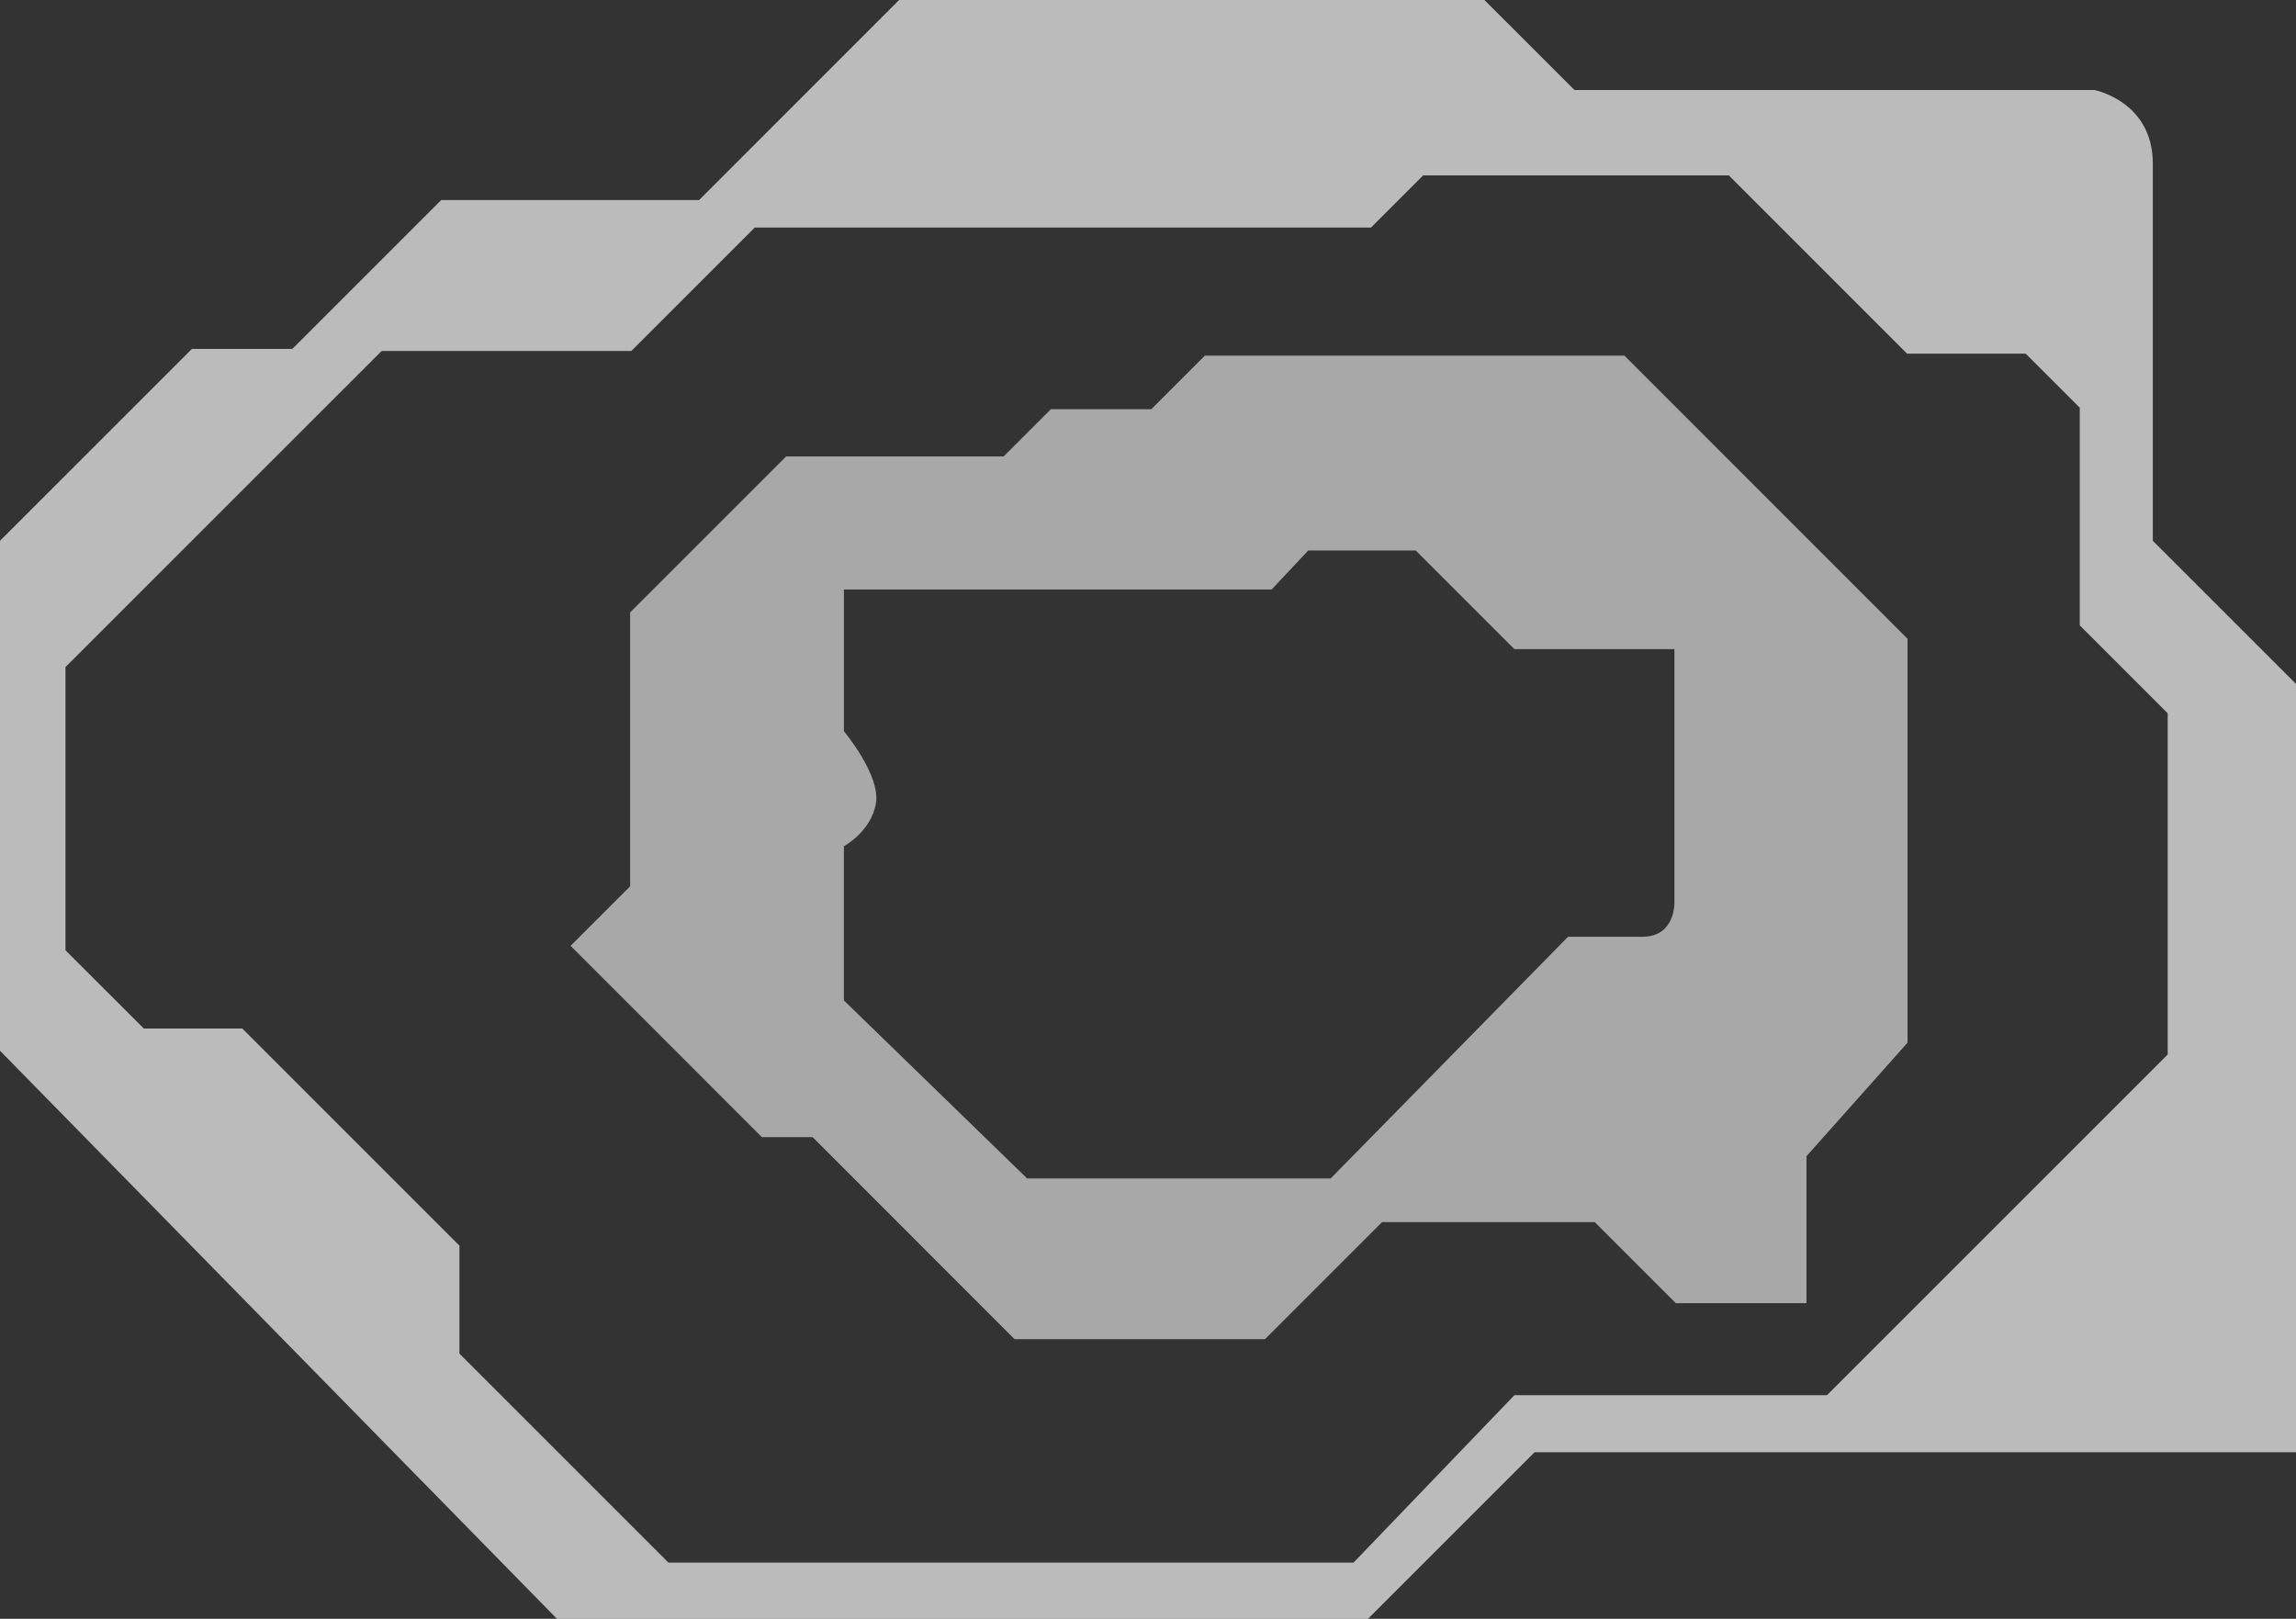 <svg xmlns="http://www.w3.org/2000/svg" viewBox="0 0 1157.22 815.99"><rect x="0" y="0" width="1157.22" height="815.99" fill="#333333" stroke="none"/><defs><style>.cls-1,.cls-2{fill:#f7f7f7;isolation:isolate;}.cls-1{opacity:0.6;}.cls-2{opacity:0.69;}</style></defs><title>timeline-bg</title><g id="Layer_2" data-name="Layer 2"><path id="Path_1" data-name="Path 1" class="cls-1" d="M818.75,179.27H607.27l-27,27H529.64l-23.81,23.81H396.22L317.6,308.69V446.74l-30,30L384,573.18h25.56L511.33,675H637.59l59-59H803.76l40.88,40.88h65.85V582.79l50.94-57.21V322Zm9.1,292.9H790.34L670.68,594h-153l-92.34-89.72V426.54s13.76-7.35,16.14-21.64-16.14-36.32-16.14-36.32V297.14H640.91l18.46-19.65h54.18l49.71,49.71h80.67V454.9s.59,17.27-16.08,17.27Z"/><path id="Path_2" data-name="Path 2" class="cls-2" d="M1085.05,272.59V82.45c0-31.46-29.48-37.09-29.48-37.09h-262L748.17,0h-295L352.33,100.86h-130l-75,75H96.75L0,272.58V529.63L280.74,816H689.47l84-84h383.78V344.76Zm7.46,259L920.82,703.25H763.29l-81.09,84.4H336.91L231.57,682.33V627.89L122.11,518.42H72.46L33,479V336.23L192.36,176.91H318.21l62.19-62.2H691l26.3-26.3H871.35l89.86,89.87H1021l27.23,27.22V315.22l44.32,44.32v172Z"/></g></svg>